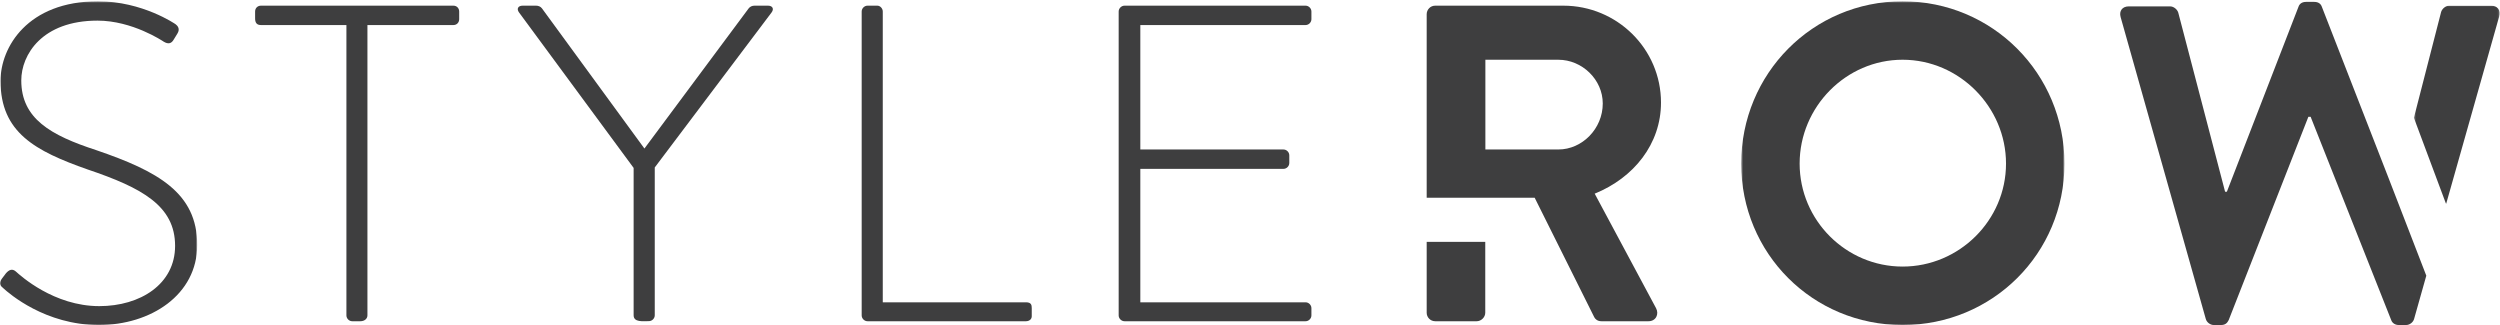 <?xml version="1.0" encoding="UTF-8"?>
<svg width="1323px" height="172px" viewBox="0 0 1323 172" version="1.1" xmlns="http://www.w3.org/2000/svg" xmlns:xlink="http://www.w3.org/1999/xlink">
    <!-- Generator: Sketch 63.1 (92452) - https://sketch.com -->
    <title>logo-footer</title>
    <desc>Created with Sketch.</desc>
    <defs>
        <polygon id="path-1" points="0.001 0.681 104.364 0.681 104.364 171.998 0.001 171.998"></polygon>
        <polygon id="path-3" points="0.433 0.991 45.82 0.991 45.82 105.973 0.433 105.973"></polygon>
        <polygon id="path-5" points="0.44 0.683 171.516 0.683 171.516 171.999 0.44 171.999"></polygon>
    </defs>
    <g id="Page-1" stroke="none" stroke-width="1" fill="none" fill-rule="evenodd">
        <g id="Artboard" transform="translate(-58, -92)">
            <g id="Logo-Footer" transform="translate(58, 92)">
                <g id="Group-3">
                    <mask id="mask-2" fill="white">
                        <use xlink:href="#path-1"></use>
                    </mask>
                    <g id="Clip-2"></g>
                    <path d="M50.88,79.439 C26.781,71.584 11.259,62.783 11.259,42.558 C11.259,28.995 22.233,10.912 51.598,10.912 C69.984,10.912 85.98,21.619 86.698,22.094 C89.091,23.521 90.757,23.045 91.95,20.91 L93.854,17.811 C95.533,15.194 93.854,13.531 92.903,12.814 C92.903,12.814 75.476,0.681 51.841,0.681 C14.594,0.681 0.277,24.95 0.277,42.795 C0.277,70.158 18.655,79.915 46.348,89.67 C75.237,99.426 92.659,108.942 92.659,130.117 C92.659,150.347 74.287,162.004 52.559,162.004 C28.447,162.004 10.781,145.823 8.393,143.683 C6.479,142.017 4.812,142.733 3.142,144.631 L0.986,147.491 C-0.918,150.105 0.277,151.298 1.705,152.482 C4.812,155.345 23.905,171.998 52.318,171.998 C79.769,171.998 104.364,156.051 104.364,129.643 C104.364,102.048 83.592,90.621 50.88,79.439" id="Fill-1" fill="#3E3E3F" mask="url(#mask-2)"></path>
                </g>
                <path d="M239.917,3 L138.086,3 C136.426,3 135,4.195 135,6.098 L135,9.681 C135,11.829 135.713,13.259 138.086,13.259 L183.323,13.259 L183.323,166.902 C183.323,168.57 184.74,170 186.396,170 L190.661,170 C193.03,170 194.446,168.57 194.446,166.902 L194.446,13.259 L239.917,13.259 C241.814,13.259 243,11.829 243,10.158 L243,6.098 C243,4.431 241.814,3 239.917,3" id="Fill-4" fill="#3E3E3F"></path>
                <path d="M406.421,3 L399.283,3 C398.104,3 396.914,3.477 396.198,4.43 L341.026,78.602 L286.802,4.43 C286.086,3.477 284.901,3 283.71,3 L276.573,3 C274.193,3 273.246,4.668 274.668,6.581 L335.317,88.858 L335.317,166.849 C335.317,170.665 340.31,169.946 343.402,169.946 C345.065,169.946 346.498,168.517 346.498,166.849 L346.498,88.616 L408.328,6.581 C409.761,4.668 408.799,3 406.421,3" id="Fill-6" fill="#3E3E3F"></path>
                <path d="M542.912,159.977 L467.164,159.977 L467.164,6.102 C467.164,4.43 465.737,3 464.32,3 L459.094,3 C457.43,3 456,4.43 456,6.102 L456,166.896 C456,168.57 457.43,170 459.094,170 L542.912,170 C544.573,170 546,169.041 546,167.372 L546,163.082 C546,161.407 545.762,159.977 542.912,159.977" id="Fill-8" fill="#3E3E3F"></path>
                <path d="M690.904,3 L595.109,3 C593.439,3 592,4.431 592,6.098 L592,166.902 C592,168.57 593.439,170 595.109,170 L690.904,170 C692.575,170 694,168.57 694,166.902 L694,163.088 C694,161.41 692.575,159.984 690.904,159.984 L603.459,159.984 L603.459,89.363 L679.2,89.363 C680.873,89.363 682.296,87.932 682.296,86.261 L682.296,82.209 C682.296,80.537 680.873,79.11 679.2,79.11 L603.459,79.11 L603.459,13.259 L690.904,13.259 C692.575,13.259 694,11.829 694,10.158 L694,6.098 C694,4.431 692.575,3 690.904,3" id="Fill-10" fill="#3E3E3F"></path>
                <g id="Group-14" transform="translate(1277, 2)">
                    <mask id="mask-4" fill="white">
                        <use xlink:href="#path-3"></use>
                    </mask>
                    <g id="Clip-13"></g>
                    <path d="M41.257,0.991 L19.164,0.991 C17.246,0.991 15.331,2.66 14.843,4.325 L0.433,60.349 L17.476,105.973 L45.57,6.715 C46.537,3.378 44.612,0.991 41.257,0.991" id="Fill-12" fill="#3E3E3F" mask="url(#mask-4)"></path>
                </g>
                <path d="M1228.73,3.612 C1228.255,2.188 1227.064,1 1224.678,1 L1220.401,1 C1218.014,1 1216.827,2.188 1216.351,3.612 L1178.465,101.457 L1177.52,101.457 L1152.738,6.697 C1152.265,5.037 1150.354,3.378 1148.45,3.378 L1126.538,3.378 C1123.192,3.378 1121.298,5.751 1122.243,9.073 L1167.269,168.669 C1167.745,170.574 1169.649,172 1171.56,172 L1175.367,172 C1177.748,172 1178.707,170.811 1179.424,169.383 L1221.591,61.8 L1222.784,61.8 L1265.426,169.383 C1265.899,170.811 1267.331,172 1269.472,172 L1273.28,172 C1275.187,172 1277.095,170.574 1277.571,168.669 L1284,145.884 L1264.091,94.386 L1228.73,3.612 Z" id="Fill-15" fill="#3E3E3F"></path>
                <path d="M755,165.521 C755,167.879 756.912,170 759.534,170 L781.462,170 C783.846,170 786,167.879 786,165.521 L786,128 L755,128 L755,165.521 Z" id="Fill-17" fill="#3E3E3F"></path>
                <path d="M824.706,79.103 L786.062,79.103 L786.062,31.622 L824.706,31.622 C837.267,31.622 848.182,42.129 848.182,54.769 C848.182,68.132 837.267,79.103 824.706,79.103 M879,54.292 C879,25.905 855.771,3 827.321,3 L759.514,3 C756.899,3 755,5.145 755,7.529 L755,104.64 L785.832,104.64 L785.832,104.633 L812.145,104.633 L843.678,167.853 C844.151,168.805 845.336,170 847.467,170 L872.358,170 C876.385,170 878.059,166.183 876.385,163.085 L843.908,102.484 C864.538,94.132 879,76.24 879,54.292" id="Fill-19" fill="#3E3E3F"></path>
                <g id="Group-23" transform="translate(921, 0)">
                    <mask id="mask-6" fill="white">
                        <use xlink:href="#path-5"></use>
                    </mask>
                    <g id="Clip-22"></g>
                    <path d="M85.855,141.068 C55.873,141.068 31.366,116.558 31.366,86.579 C31.366,56.598 55.873,31.611 85.855,31.611 C115.839,31.611 140.584,56.598 140.584,86.579 C140.584,116.558 115.839,141.068 85.855,141.068 M85.855,0.683 C38.276,0.683 0.44,38.991 0.44,86.579 C0.44,134.161 38.276,172.001 85.855,172.001 C133.443,172.001 171.516,134.161 171.516,86.579 C171.516,38.991 133.443,0.683 85.855,0.683" id="Fill-21" fill="#3E3E3F" mask="url(#mask-6)"></path>
                </g>
            </g>
        </g>
    </g>
</svg>